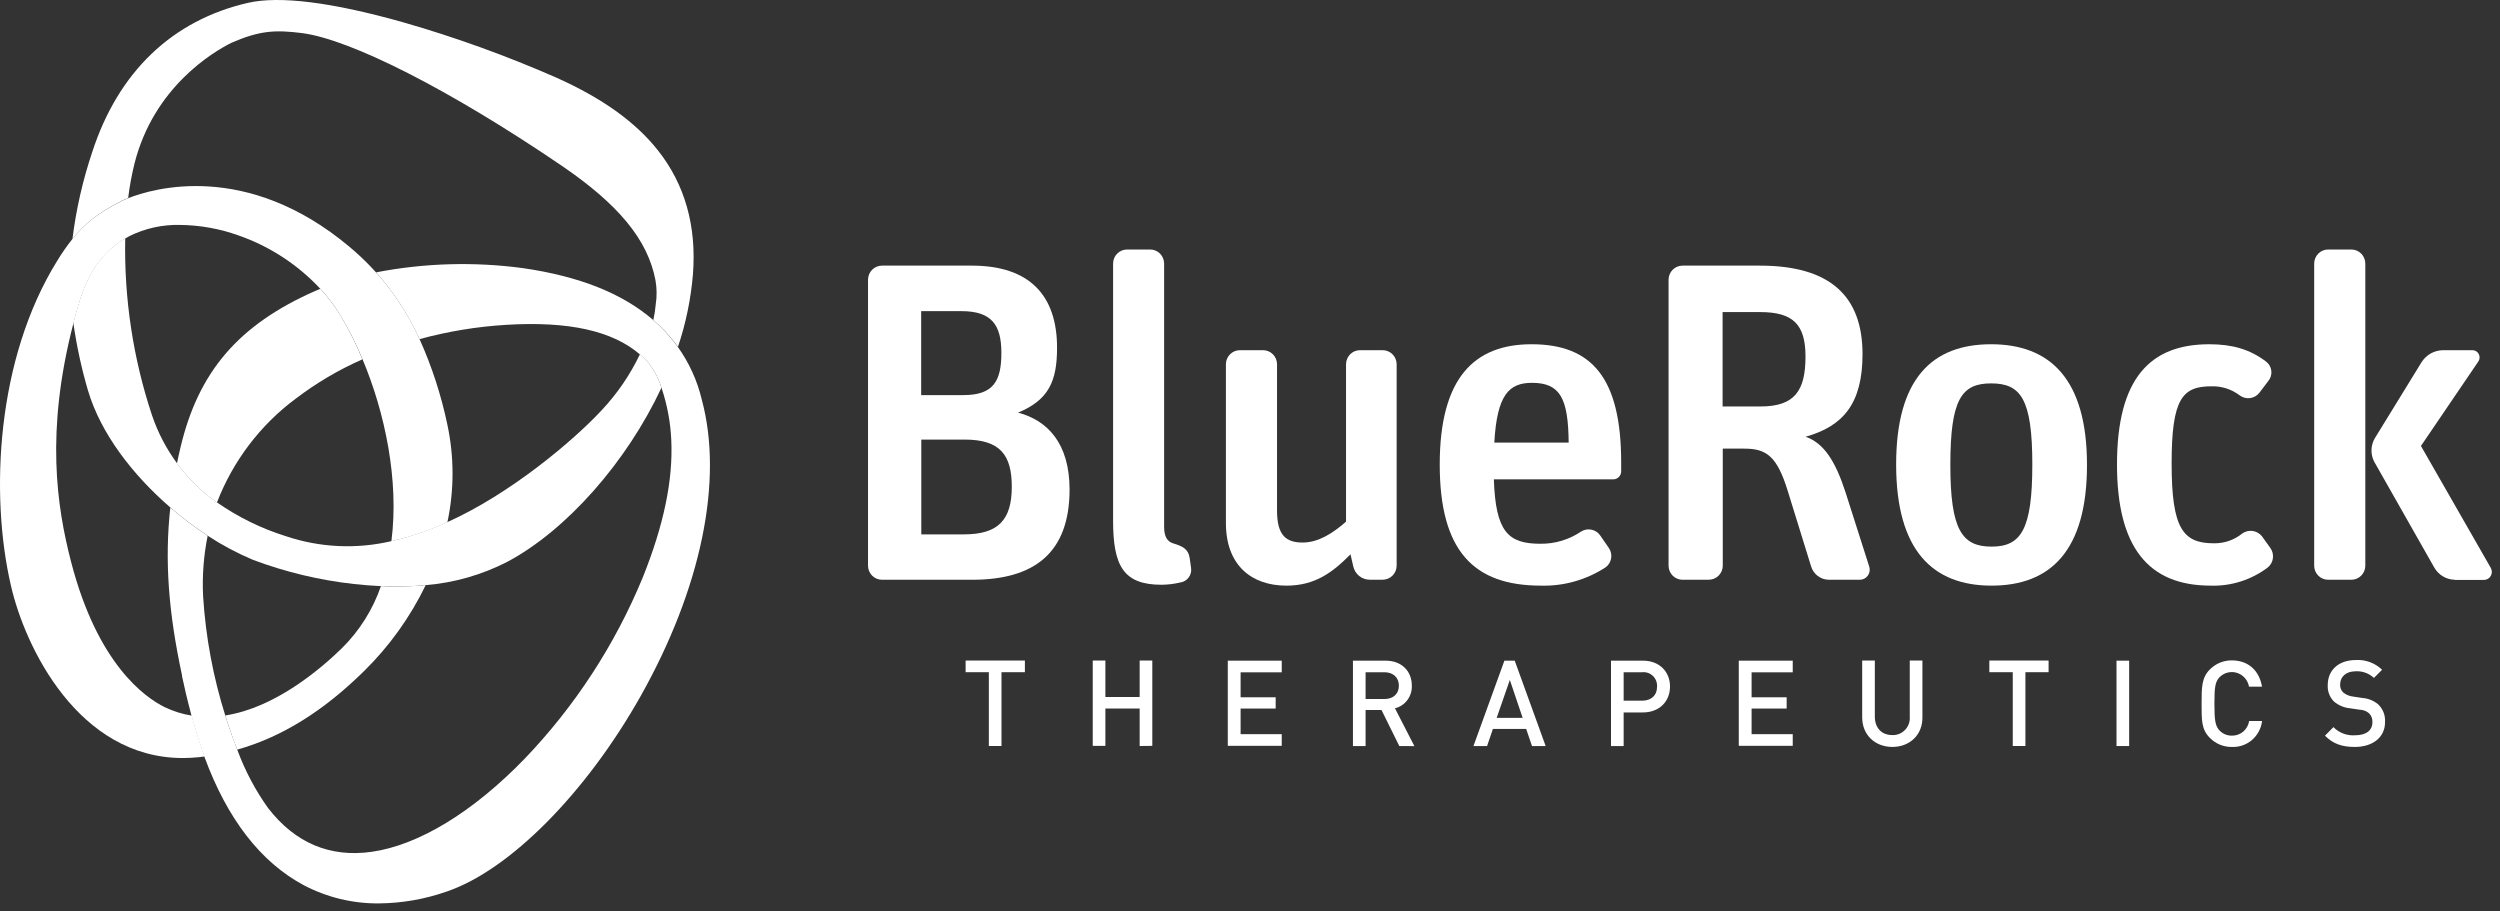 <?xml version="1.0" encoding="UTF-8"?> <svg xmlns="http://www.w3.org/2000/svg" width="225" height="82" viewBox="0 0 225 82" fill="none"><rect x="0" y="0" width="225" height="82" fill="#333333" stroke="none"/><path d="M11.004 18.051C11.053 18.028 11.236 17.94 11.535 17.821C11.661 16.786 11.848 15.759 12.097 14.747C13.834 7.832 19.186 4.674 20.821 3.856C23.404 2.727 24.811 2.684 27.171 2.976C31.586 3.549 40.516 8.097 50.454 14.847C55.666 18.382 58.298 21.574 58.992 25.22C59.119 25.929 59.128 26.655 59.019 27.367C58.978 27.852 58.904 28.333 58.799 28.808C59.544 29.45 60.222 30.168 60.821 30.952L61.018 31.217C61.727 29.103 62.179 26.91 62.365 24.686C62.702 20.345 61.64 16.587 59.205 13.522C57.183 10.971 54.198 8.835 50.082 6.991C45.586 5.017 40.964 3.348 36.248 1.997C29.845 0.191 25.164 -0.389 22.331 0.253C15.503 1.82 10.644 6.465 8.296 13.699C7.445 16.235 6.85 18.851 6.521 21.509C7.59 20.153 8.884 19.111 11.004 18.051Z" fill="white"></path><path d="M19.524 45.229C20.962 41.498 23.418 38.258 26.606 35.886C28.465 34.469 30.483 33.279 32.618 32.34C32.057 30.978 31.398 29.659 30.645 28.395C30.118 27.535 29.509 26.731 28.825 25.994L28.358 26.19C21.474 29.228 17.851 33.447 16.239 40.292C16.125 40.769 16.023 41.241 15.928 41.71C16.933 43.07 18.147 44.258 19.524 45.229Z" fill="white"></path><path d="M38.313 52.662C37.464 52.743 36.591 52.785 35.684 52.785C35.225 52.785 34.759 52.785 34.285 52.751C33.557 54.857 32.359 56.764 30.784 58.325C28.86 60.203 24.764 63.703 20.273 64.391C20.606 65.463 20.967 66.5 21.354 67.464C25.34 66.346 29.099 64.007 32.76 60.403C35.038 58.166 36.917 55.547 38.313 52.662Z" fill="white"></path><path d="M58.318 32.604C58.093 32.347 57.851 32.105 57.593 31.882C56.71 33.737 55.545 35.44 54.141 36.93C51.611 39.654 45.933 44.452 40.239 47.003C39.97 47.126 39.7 47.241 39.427 47.352C38.068 47.919 36.665 48.37 35.232 48.701C32.082 49.443 28.791 49.288 25.722 48.255C23.517 47.566 21.428 46.542 19.528 45.216C16.803 43.299 14.754 40.55 13.679 37.372C11.976 32.244 11.161 26.857 11.27 21.448C8.755 22.927 7.689 25.132 6.889 27.979C6.786 28.34 6.692 28.693 6.601 29.047C6.892 31.107 7.332 33.144 7.917 35.14C9.078 39.054 11.976 42.769 15.318 45.662C16.381 46.584 17.504 47.433 18.678 48.205C19.971 49.054 21.337 49.783 22.76 50.383C25.695 51.486 28.752 52.217 31.864 52.562C32.691 52.654 33.496 52.717 34.28 52.75C34.754 52.769 35.221 52.785 35.68 52.785C36.582 52.785 37.459 52.743 38.308 52.661C40.863 52.454 43.354 51.744 45.641 50.572C50.989 47.733 56.417 41.563 59.532 34.894C59.276 34.058 58.864 33.281 58.318 32.604Z" fill="white"></path><path d="M63.162 35.972C62.756 34.259 62.021 32.643 60.999 31.216L60.802 30.951C60.208 30.169 59.535 29.451 58.796 28.808C56.011 26.399 52.135 24.862 47.036 24.128C42.647 23.541 38.193 23.671 33.844 24.513C35.441 26.303 36.761 28.329 37.758 30.521C40.315 29.823 42.936 29.392 45.58 29.234C51.183 28.896 55.127 29.772 57.593 31.9C57.849 32.12 58.091 32.356 58.318 32.607C58.866 33.29 59.281 34.072 59.539 34.912C60.049 36.425 60.344 38.003 60.415 39.599C60.586 43.199 59.744 47.252 57.84 51.992C55.338 58.049 51.735 63.576 47.219 68.285C42.568 73.087 37.679 76.064 33.449 76.664C29.694 77.194 26.557 75.868 24.125 72.722C22.977 71.114 22.048 69.357 21.364 67.498C20.985 66.522 20.605 65.484 20.283 64.424C19.182 60.935 18.51 57.322 18.28 53.667C18.189 51.841 18.327 50.011 18.69 48.22C17.515 47.448 16.393 46.598 15.329 45.677C14.809 50.421 15.158 55.104 16.38 60.763V60.84C16.581 61.773 16.808 62.818 17.241 64.428C17.294 64.628 17.351 64.839 17.415 65.058C17.713 66.126 18.04 67.141 18.394 68.104C20.453 73.71 23.458 77.597 27.353 79.676C29.449 80.774 31.78 81.334 34.139 81.305C36.206 81.284 38.256 80.923 40.209 80.237C45.861 78.316 52.726 71.401 57.658 62.649C63.108 52.957 65.123 43.237 63.162 35.972Z" fill="white"></path><path d="M40.255 38.18C39.7 35.542 38.864 32.974 37.76 30.519C36.307 27.307 34.154 24.47 31.463 22.221C22.173 14.43 13.714 16.974 11.529 17.838C11.23 17.957 11.047 18.045 10.998 18.068C8.882 19.11 7.588 20.154 6.515 21.511C6.021 22.133 5.566 22.786 5.153 23.466C-0.332 32.302 -0.916 44.499 0.98 52.69C2.24 58.23 7.049 68.222 16.457 68.222C16.929 68.222 17.401 68.197 17.872 68.149L18.418 68.083C18.065 67.119 17.735 66.105 17.439 65.037C17.378 64.818 17.322 64.607 17.265 64.407C16.414 64.273 15.587 64.015 14.81 63.639C13.073 62.778 8.768 59.797 6.382 50.504C5.134 45.66 4.057 38.875 6.617 29.056C6.708 28.702 6.803 28.349 6.905 27.988C7.702 25.152 8.772 22.947 11.287 21.457L11.647 21.249C13.062 20.549 14.624 20.204 16.199 20.243C17.997 20.262 19.78 20.582 21.475 21.192C24.274 22.167 26.798 23.814 28.83 25.994C29.511 26.732 30.119 27.536 30.643 28.395C31.401 29.659 32.066 30.977 32.631 32.34C34.649 37.146 35.931 43.231 35.226 48.714C36.67 48.387 38.083 47.936 39.451 47.365C39.721 47.254 39.99 47.139 40.263 47.016C40.886 44.104 40.884 41.09 40.255 38.18Z" fill="white"></path><path d="M90.134 60.498V67.14H88.996V60.498H86.906V59.449H92.24V60.498H90.134Z" fill="white"></path><path d="M102.569 67.14V63.767H99.485V67.128H98.347V59.445H99.485V62.73H102.569V59.445H103.707V67.128L102.569 67.14Z" fill="white"></path><path d="M110.501 67.143V59.46H115.356V60.509H111.654V62.756H114.81V63.77H111.654V66.075H115.356V67.124H110.501V67.143Z" fill="white"></path><path d="M125.937 67.143L124.336 63.901H122.903V67.143H121.765V59.46H124.708C126.15 59.46 127.064 60.401 127.064 61.707C127.083 62.173 126.942 62.63 126.665 63.002C126.389 63.374 125.993 63.638 125.547 63.747L127.295 67.151L125.937 67.143ZM124.602 60.501H122.903V62.91H124.61C125.368 62.91 125.899 62.468 125.899 61.711C125.899 60.954 125.361 60.501 124.591 60.501H124.602Z" fill="white"></path><path d="M137.88 67.143L137.357 65.607H134.36L133.837 67.143H132.611L135.396 59.46H136.325L139.109 67.143H137.88ZM135.885 61.193L134.701 64.608H137.038L135.885 61.193Z" fill="white"></path><path d="M147.858 64.12H146.128V67.143H144.99V59.46H147.869C149.352 59.46 150.301 60.455 150.301 61.792C150.301 63.129 149.341 64.12 147.858 64.12ZM147.793 60.501H146.128V63.063H147.793C148.594 63.063 149.136 62.599 149.136 61.788C149.146 61.61 149.117 61.432 149.051 61.267C148.986 61.102 148.886 60.953 148.758 60.83C148.631 60.708 148.478 60.615 148.312 60.558C148.145 60.501 147.968 60.482 147.793 60.501Z" fill="white"></path><path d="M156.49 67.143V59.46H161.346V60.509H157.643V62.756H160.799V63.77H157.643V66.075H161.346V67.124H156.49V67.143Z" fill="white"></path><path d="M170.316 67.224C168.769 67.224 167.597 66.156 167.597 64.566V59.449H168.735V64.493C168.735 65.519 169.353 66.156 170.301 66.156C170.517 66.166 170.731 66.129 170.931 66.048C171.131 65.966 171.312 65.843 171.461 65.686C171.611 65.528 171.725 65.341 171.797 65.135C171.869 64.929 171.897 64.71 171.879 64.493V59.449H173.017V64.535C173.051 66.137 171.868 67.224 170.316 67.224Z" fill="white"></path><path d="M182.287 60.498V67.14H181.149V60.498H179.04V59.449H184.373V60.498H182.287Z" fill="white"></path><path d="M190.486 67.143V59.46H191.624V67.143H190.486Z" fill="white"></path><path d="M200.875 67.226C200.505 67.232 200.137 67.162 199.794 67.021C199.452 66.88 199.14 66.67 198.88 66.404C198.121 65.636 198.144 64.795 198.144 63.331C198.144 61.867 198.144 60.999 198.88 60.258C199.14 59.992 199.452 59.782 199.794 59.641C200.137 59.499 200.505 59.43 200.875 59.435C202.271 59.435 203.318 60.269 203.583 61.802H202.411C202.362 61.515 202.235 61.248 202.046 61.029C201.857 60.81 201.613 60.648 201.339 60.56C201.065 60.472 200.773 60.462 200.494 60.53C200.214 60.599 199.959 60.744 199.756 60.949C199.376 61.36 199.297 61.802 199.297 63.346C199.297 64.891 199.384 65.332 199.756 65.743C199.901 65.894 200.075 66.014 200.268 66.094C200.46 66.174 200.667 66.213 200.875 66.208C201.247 66.216 201.608 66.086 201.893 65.844C202.177 65.601 202.366 65.263 202.422 64.891H203.587C203.507 65.554 203.184 66.162 202.682 66.595C202.179 67.028 201.534 67.253 200.875 67.226Z" fill="white"></path><path d="M211.938 67.225C210.8 67.225 209.977 66.956 209.249 66.211L210.008 65.442C210.261 65.698 210.566 65.895 210.9 66.022C211.235 66.148 211.593 66.201 211.95 66.176C212.944 66.176 213.516 65.746 213.516 64.997C213.526 64.85 213.504 64.702 213.452 64.564C213.401 64.426 213.32 64.301 213.217 64.198C212.985 63.996 212.691 63.882 212.386 63.875L211.491 63.744C210.96 63.693 210.457 63.479 210.049 63.13C209.86 62.938 209.713 62.709 209.618 62.456C209.522 62.203 209.481 61.933 209.496 61.662C209.496 60.322 210.455 59.403 212.033 59.403C212.464 59.378 212.896 59.443 213.301 59.593C213.706 59.744 214.076 59.977 214.389 60.279L213.653 61.013C213.431 60.806 213.17 60.646 212.886 60.544C212.602 60.441 212.3 60.399 211.999 60.417C211.104 60.417 210.611 60.936 210.611 61.616C210.604 61.749 210.627 61.882 210.677 62.006C210.727 62.129 210.802 62.24 210.899 62.331C211.146 62.527 211.441 62.651 211.753 62.688L212.617 62.819C213.138 62.855 213.634 63.055 214.036 63.391C214.247 63.593 214.411 63.838 214.518 64.111C214.625 64.384 214.671 64.677 214.654 64.97C214.67 66.365 213.528 67.225 211.938 67.225Z" fill="white"></path><path d="M79.37 52.178C79.04 52.176 78.723 52.042 78.49 51.806C78.256 51.569 78.124 51.249 78.122 50.914V25.175C78.123 24.84 78.255 24.518 78.489 24.281C78.722 24.044 79.039 23.909 79.37 23.907H87.472C92.635 23.907 95.135 26.562 95.135 31.299C95.135 34.322 94.376 35.993 91.626 37.138C94.281 37.833 96.261 39.916 96.261 44.053C96.261 49.77 93.075 52.178 87.51 52.178H79.37ZM82.917 35.559H86.71C89.411 35.559 90.124 34.295 90.124 31.76C90.124 29.224 89.236 28.003 86.535 28.003H82.905V35.559H82.917ZM82.917 48.094H86.748C89.851 48.094 91.061 46.788 91.061 43.807C91.061 40.991 90.052 39.562 86.828 39.562H82.917V48.094Z" fill="white"></path><path d="M104.532 52.628C101.065 52.628 100.178 50.872 100.178 46.831V23.719C100.18 23.384 100.312 23.064 100.545 22.828C100.779 22.591 101.095 22.457 101.426 22.455H103.523C103.854 22.457 104.17 22.591 104.404 22.828C104.637 23.064 104.769 23.384 104.771 23.719V47.403C104.771 48.302 105.052 48.752 105.617 48.913C106.425 49.159 106.949 49.405 107.07 50.219L107.191 51.076C107.219 51.229 107.216 51.386 107.181 51.538C107.147 51.69 107.083 51.833 106.993 51.959C106.902 52.085 106.787 52.192 106.655 52.272C106.523 52.351 106.377 52.403 106.224 52.424C105.669 52.555 105.102 52.623 104.532 52.628Z" fill="white"></path><path d="M115.775 52.708C112.672 52.708 110.332 50.91 110.332 47.072V32.781C110.334 32.446 110.466 32.126 110.7 31.89C110.933 31.653 111.25 31.519 111.58 31.517H113.678C114.009 31.517 114.328 31.65 114.563 31.887C114.798 32.124 114.931 32.445 114.933 32.781V45.969C114.933 48.175 115.741 48.828 117.232 48.828C118.643 48.828 119.933 48.01 121.143 46.949V32.781C121.145 32.446 121.277 32.126 121.511 31.89C121.744 31.653 122.06 31.519 122.391 31.517H124.447C124.778 31.518 125.095 31.651 125.329 31.888C125.564 32.125 125.696 32.446 125.698 32.781V50.91C125.696 51.245 125.564 51.566 125.329 51.803C125.095 52.039 124.778 52.173 124.447 52.174H123.278C122.928 52.175 122.589 52.054 122.317 51.83C122.046 51.607 121.858 51.295 121.788 50.948L121.545 49.888C119.929 51.525 118.347 52.708 115.775 52.708Z" fill="white"></path><path d="M138.68 52.707C132.611 52.707 129.576 49.565 129.576 41.804C129.576 33.964 132.721 30.982 137.842 30.982C143.327 30.982 145.906 34.087 145.906 41.639V42.408C145.909 42.597 145.839 42.779 145.711 42.916C145.582 43.054 145.406 43.134 145.22 43.141H134.447C134.606 47.878 135.736 48.938 138.638 48.938C139.943 48.953 141.221 48.569 142.306 47.836C142.588 47.66 142.926 47.602 143.25 47.674C143.573 47.745 143.856 47.941 144.04 48.22L144.798 49.323C144.892 49.459 144.958 49.613 144.992 49.775C145.027 49.938 145.029 50.105 144.999 50.269C144.969 50.432 144.907 50.587 144.818 50.727C144.728 50.865 144.612 50.985 144.476 51.078C142.749 52.197 140.729 52.764 138.68 52.707ZM137.876 34.455C135.82 34.455 134.731 35.516 134.488 39.834H141.18C141.142 35.842 140.417 34.455 137.876 34.455Z" fill="white"></path><path d="M151.419 52.178C151.088 52.176 150.772 52.042 150.539 51.806C150.305 51.569 150.173 51.249 150.171 50.914V25.175C150.172 24.84 150.304 24.518 150.537 24.281C150.771 24.044 151.088 23.909 151.419 23.907H158.395C164.646 23.907 167.627 26.596 167.627 31.871C167.627 36.362 165.852 38.364 162.507 39.305C164.119 39.877 165.162 41.429 166.095 44.299L168.231 50.995C168.274 51.13 168.286 51.274 168.264 51.415C168.242 51.556 168.188 51.69 168.105 51.805C168.023 51.92 167.914 52.014 167.789 52.079C167.664 52.144 167.525 52.178 167.385 52.178H164.604C164.241 52.177 163.888 52.058 163.597 51.837C163.307 51.616 163.094 51.306 162.992 50.953L160.894 44.176C159.927 41.033 158.96 40.377 156.984 40.377H155.049V50.91C155.047 51.245 154.915 51.565 154.681 51.802C154.448 52.039 154.131 52.172 153.801 52.174L151.419 52.178ZM155.049 36.581H158.463C161.528 36.581 162.495 35.152 162.495 32.09C162.495 29.232 161.406 28.087 158.421 28.087H155.034V36.581H155.049Z" fill="white"></path><path d="M179.241 52.707C173.961 52.707 170.653 49.565 170.653 41.804C170.653 34.044 173.919 30.982 179.2 30.982C184.48 30.982 187.829 34.087 187.829 41.843C187.829 49.599 184.521 52.707 179.241 52.707ZM179.241 49.196C181.897 49.196 182.909 47.659 182.909 41.804C182.909 35.884 181.862 34.505 179.2 34.505C176.537 34.505 175.531 35.934 175.531 41.854C175.531 47.686 176.578 49.196 179.241 49.196Z" fill="white"></path><path d="M198.955 52.707C193.352 52.707 190.53 49.25 190.53 41.804C190.53 34.044 193.516 30.982 198.837 30.982C200.893 30.982 202.468 31.432 203.917 32.519C204.051 32.614 204.165 32.737 204.251 32.879C204.337 33.02 204.393 33.179 204.416 33.343C204.439 33.508 204.428 33.676 204.383 33.836C204.339 33.996 204.263 34.146 204.159 34.275L203.351 35.339C203.146 35.606 202.845 35.782 202.513 35.828C202.182 35.874 201.845 35.787 201.576 35.585C200.844 35.031 199.949 34.742 199.035 34.767C196.414 34.767 195.446 35.869 195.446 41.708C195.446 47.548 196.455 48.896 199.24 48.896C200.168 48.915 201.074 48.604 201.8 48.017C202.072 47.823 202.406 47.741 202.735 47.786C203.065 47.832 203.365 48.002 203.575 48.262L204.334 49.323C204.525 49.59 204.607 49.923 204.561 50.25C204.516 50.577 204.348 50.874 204.091 51.078C202.61 52.193 200.8 52.768 198.955 52.707Z" fill="white"></path><path d="M209.528 52.178C209.197 52.177 208.88 52.044 208.645 51.807C208.411 51.571 208.278 51.25 208.276 50.914V23.719C208.278 23.384 208.411 23.063 208.645 22.826C208.88 22.589 209.197 22.456 209.528 22.455H211.626C211.957 22.456 212.274 22.589 212.509 22.826C212.743 23.063 212.876 23.384 212.878 23.719V50.914C212.876 51.25 212.743 51.571 212.509 51.807C212.274 52.044 211.957 52.177 211.626 52.178H209.528ZM220.938 52.178C220.561 52.173 220.192 52.069 219.867 51.876C219.541 51.682 219.272 51.407 219.083 51.076L213.682 41.56C213.506 41.224 213.421 40.847 213.435 40.468C213.449 40.088 213.561 39.718 213.761 39.397L217.953 32.578C218.163 32.253 218.45 31.986 218.788 31.8C219.126 31.616 219.504 31.518 219.887 31.518H222.509C222.627 31.515 222.744 31.546 222.846 31.606C222.948 31.667 223.032 31.755 223.088 31.861C223.144 31.967 223.169 32.086 223.162 32.206C223.155 32.326 223.115 32.441 223.047 32.539L217.885 40.135L224.159 51.091C224.225 51.2 224.262 51.325 224.265 51.454C224.268 51.582 224.238 51.709 224.176 51.821C224.115 51.934 224.025 52.027 223.916 52.093C223.807 52.158 223.682 52.193 223.556 52.194H220.938V52.178Z" fill="white"></path></svg> 